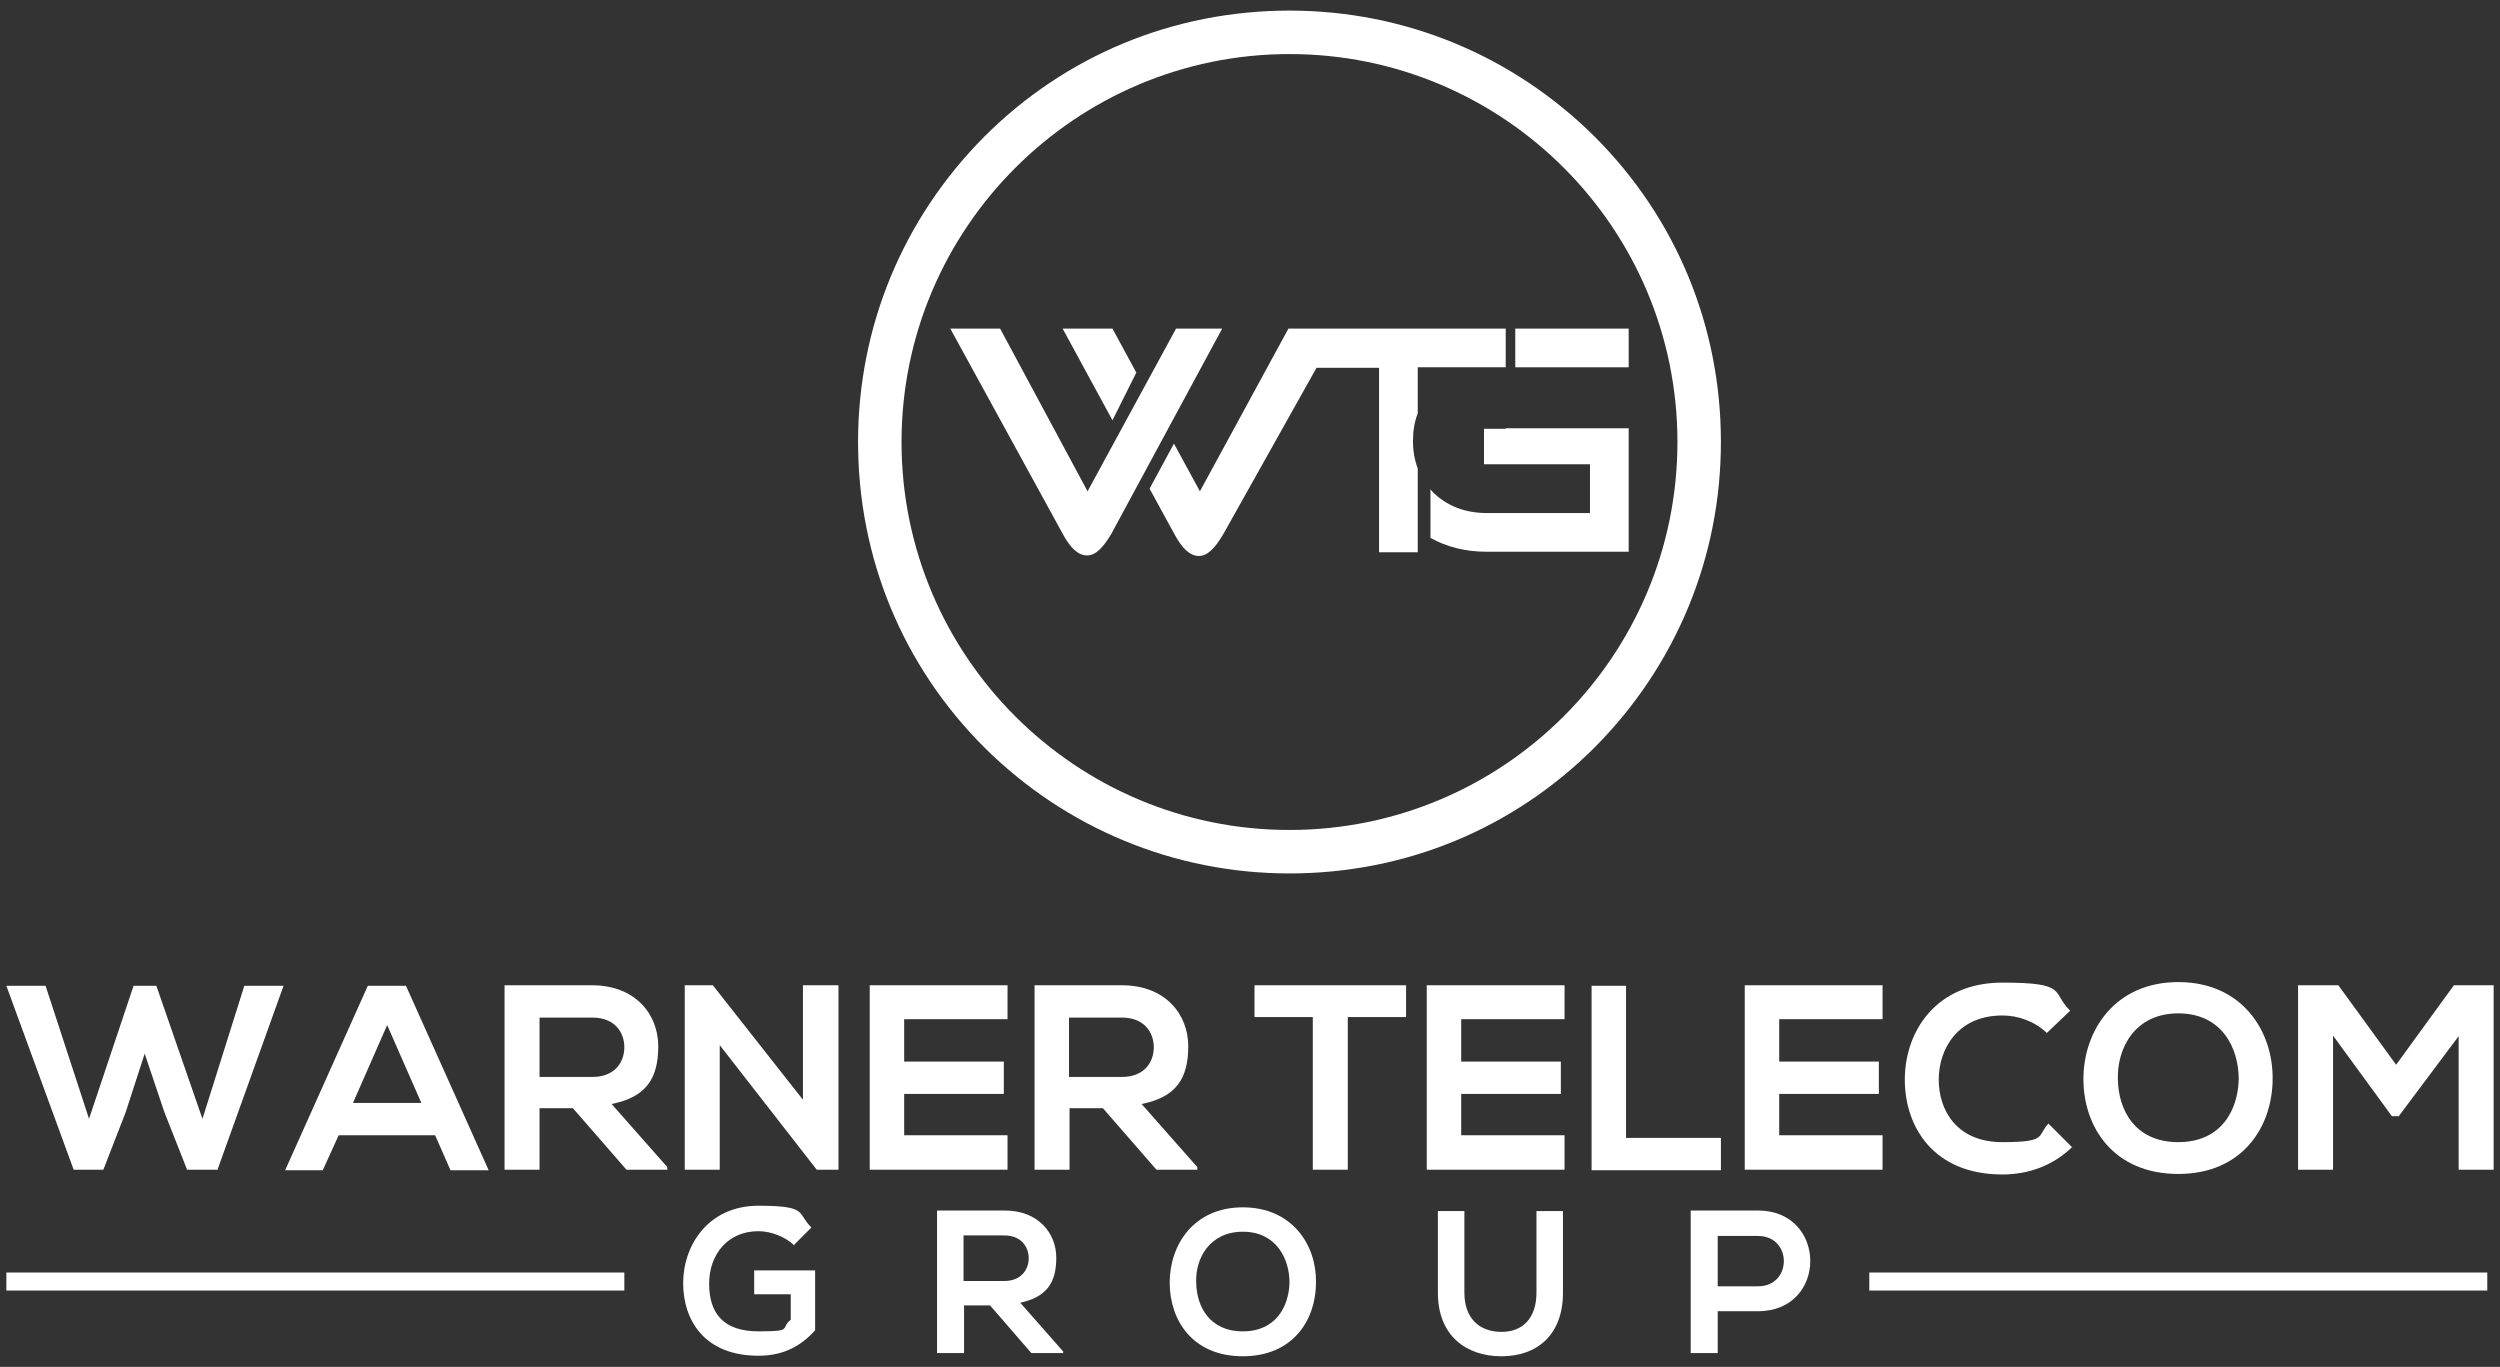 <?xml version="1.0" encoding="UTF-8"?>
<svg id="Layer_1" xmlns="http://www.w3.org/2000/svg" version="1.1" viewBox="0 0 471.7 257.9">
  <rect x="0" y="0" width="471.7" height="257.9" fill="#333333" stroke="none"/>
  <!-- Generator: Adobe Illustrator 29.3.1, SVG Export Plug-In . SVG Version: 2.1.0 Build 151)  -->
  <defs>
    <style>
      .st0 {
        fill: #fff;
      }
    </style>
  </defs>
  <g>
    <g>
      <path class="st0" d="M221.9,62l-16.7,30.7-16.5-30.7h-9.4l21.2,38.7c1.5,2.8,3,4.1,4.6,4.1s3-1.4,4.6-4.1l20.9-38.7h-8.6Z"/>
      <polygon class="st0" points="214.4 70.3 209.9 62 200.5 62 209.9 79.3 214.4 70.3"/>
      <rect class="st0" x="285.9" y="62" width="21.4" height="7.3"/>
      <path class="st0" d="M284.1,80.9h-4.1v6.7h20v9.2h-19.5c-4,0-7.4-1.3-10-3.8-.2-.2-.4-.4-.6-.7v9.2c3.1,1.7,6.6,2.6,10.6,2.6h26.8v-23.3h-23.2Z"/>
      <path class="st0" d="M280.5,69.3h3.6v-7.3h-41l-16.7,30.7-4.9-9-4.6,8.5,4.7,8.6c1.5,2.8,3,4.1,4.6,4.1s3-1.4,4.6-4.1l17.6-31.4h11.8v34.8h7.3v-15.8c-.6-1.6-.9-3.3-.9-5.2s.3-3.7.9-5.2v-8.7h13Z"/>
    </g>
    <path class="st0" d="M243.3,164.8c-21.7,0-42.2-8.5-57.6-23.8-15.4-15.4-23.8-35.8-23.8-57.6s8.5-42.2,23.8-57.6c15.4-15.4,35.8-23.8,57.6-23.8s42.2,8.5,57.6,23.8c15.4,15.4,23.8,35.8,23.8,57.6s-8.5,42.2-23.8,57.6c-15.4,15.4-35.8,23.8-57.6,23.8ZM243.3,10.2c-40.3,0-73.2,32.8-73.2,73.2s32.8,73.2,73.2,73.2,73.2-32.8,73.2-73.2S283.7,10.2,243.3,10.2Z"/>
  </g>
  <g>
    <g>
      <path class="st0" d="M40.9,220.7h-5.6l-4.3-10.9-3.7-11-3.6,11.1-4.2,10.8h-5.6L1.2,186h7.4l8.2,25.1,8.4-25.1h4.3l8.7,25.1,7.9-25.1h7.4l-12.5,34.8Z"/>
      <path class="st0" d="M82.1,214.2h-18.2l-3,6.6h-7.1l15.6-34.8h7.2l15.6,34.8h-7.2l-2.9-6.6ZM73.1,193.3l-6.5,14.8h12.9l-6.5-14.8Z"/>
      <path class="st0" d="M126,220.7h-7.8l-10.1-11.6h-6.3v11.6h-6.6v-34.8c5.5,0,11,0,16.5,0,8.2,0,12.5,5.5,12.5,11.5s-2.2,9.6-8.8,10.9l10.5,11.9v.4ZM101.8,192.1v11.1h10c4.2,0,6-2.8,6-5.6s-1.8-5.6-6-5.6h-10Z"/>
      <path class="st0" d="M151.6,185.9h6.6v34.8h-4.1s-18.3-23.5-18.3-23.5v23.5h-6.6v-34.8h5.3l17,21.6v-21.6Z"/>
      <path class="st0" d="M190.1,220.7h-26v-34.8h26v6.4h-19.5v8h18.8v6.1h-18.8v7.8h19.5v6.5Z"/>
      <path class="st0" d="M226,220.7h-7.8l-10.1-11.6h-6.3v11.6h-6.6v-34.8c5.5,0,11,0,16.5,0,8.2,0,12.5,5.5,12.5,11.5s-2.2,9.6-8.8,10.9l10.5,11.9v.4ZM201.7,192.1v11.1h10c4.2,0,6-2.8,6-5.6s-1.8-5.6-6-5.6h-10Z"/>
      <path class="st0" d="M247.7,191.9h-11v-6h28.6v6h-11v28.8h-6.6v-28.8Z"/>
      <path class="st0" d="M295.2,220.7h-26v-34.8h26v6.4h-19.5v8h18.8v6.1h-18.8v7.8h19.5v6.5Z"/>
      <path class="st0" d="M306.8,186v28.7h17.9v6.1h-24.4v-34.8h6.6Z"/>
      <path class="st0" d="M355.2,220.7h-26v-34.8h26v6.4h-19.5v8h18.8v6.1h-18.8v7.8h19.5v6.5Z"/>
      <path class="st0" d="M391,216.4c-3.6,3.5-8.2,5.2-13.2,5.2-12.9,0-18.4-8.9-18.4-17.9,0-9.1,5.9-18.3,18.4-18.3s9.2,1.8,12.8,5.3l-4.4,4.2c-2.3-2.2-5.4-3.3-8.4-3.3-8.4,0-12,6.3-12,12.1,0,5.8,3.4,11.8,12,11.8s6.5-1.2,8.7-3.5l4.5,4.5Z"/>
      <path class="st0" d="M428.8,203.5c0,9-5.6,18-17.8,18s-17.9-8.8-17.9-17.9,5.9-18.3,17.9-18.3,17.9,9.2,17.8,18.3ZM399.6,203.7c.1,5.7,3.2,11.8,11.4,11.8s11.3-6.2,11.4-11.9c0-5.9-3.2-12.4-11.4-12.4s-11.6,6.6-11.4,12.5Z"/>
      <path class="st0" d="M463.9,195.5l-11.3,15.1h-1.3l-11.1-15.2v25.3h-6.6v-34.8h7.6l10.9,15,10.9-15h7.5v34.8h-6.6v-25.2Z"/>
    </g>
    <g>
      <g>
        <path class="st0" d="M149.9,235c-1.8-1.7-4.5-2.7-6.8-2.7-5.8,0-9.3,4.4-9.3,9.9s2.6,9,9.3,9,4-.5,6.1-2.2v-4.8h-6.9v-4.5h11.5v11.3c-2.7,3-6,4.8-10.7,4.8-10.1,0-14.2-6.6-14.2-13.7s4.7-14.6,14.2-14.6,7.2,1.4,10,4.1l-3.2,3.2Z"/>
        <path class="st0" d="M200.6,255.3h-6l-7.8-9h-4.9v9h-5.1v-26.9c4.3,0,8.5,0,12.8,0,6.3,0,9.7,4.3,9.7,8.9s-1.7,7.4-6.8,8.5l8.1,9.2v.3ZM181.8,233.1v8.6h7.7c3.2,0,4.6-2.2,4.6-4.3s-1.4-4.3-4.6-4.3h-7.7Z"/>
        <path class="st0" d="M248.3,242c0,7-4.3,13.9-13.8,13.9s-13.8-6.8-13.8-13.9,4.5-14.2,13.8-14.2,13.9,7.1,13.8,14.1ZM225.7,242.1c.1,4.4,2.5,9.1,8.8,9.1s8.7-4.8,8.8-9.2c0-4.5-2.5-9.6-8.8-9.6s-9,5.1-8.8,9.6Z"/>
        <path class="st0" d="M294.9,228.5v15.4c0,8-4.9,12-11.6,12s-12-3.9-12-12v-15.4h5v15.4c0,4.8,2.8,7.4,7,7.4s6.6-2.8,6.6-7.4v-15.4h5Z"/>
        <path class="st0" d="M331.7,247.4h-7.6v7.9h-5.1v-26.9c4.2,0,8.5,0,12.7,0,13.1,0,13.2,19,0,19ZM324.1,242.7h7.6c6.5,0,6.5-9.5,0-9.5h-7.6v9.5Z"/>
      </g>
      <rect class="st0" x="1.2" y="240.1" width="116.6" height="3.4"/>
      <rect class="st0" x="352.7" y="240.1" width="116.6" height="3.4"/>
    </g>
  </g>
</svg>